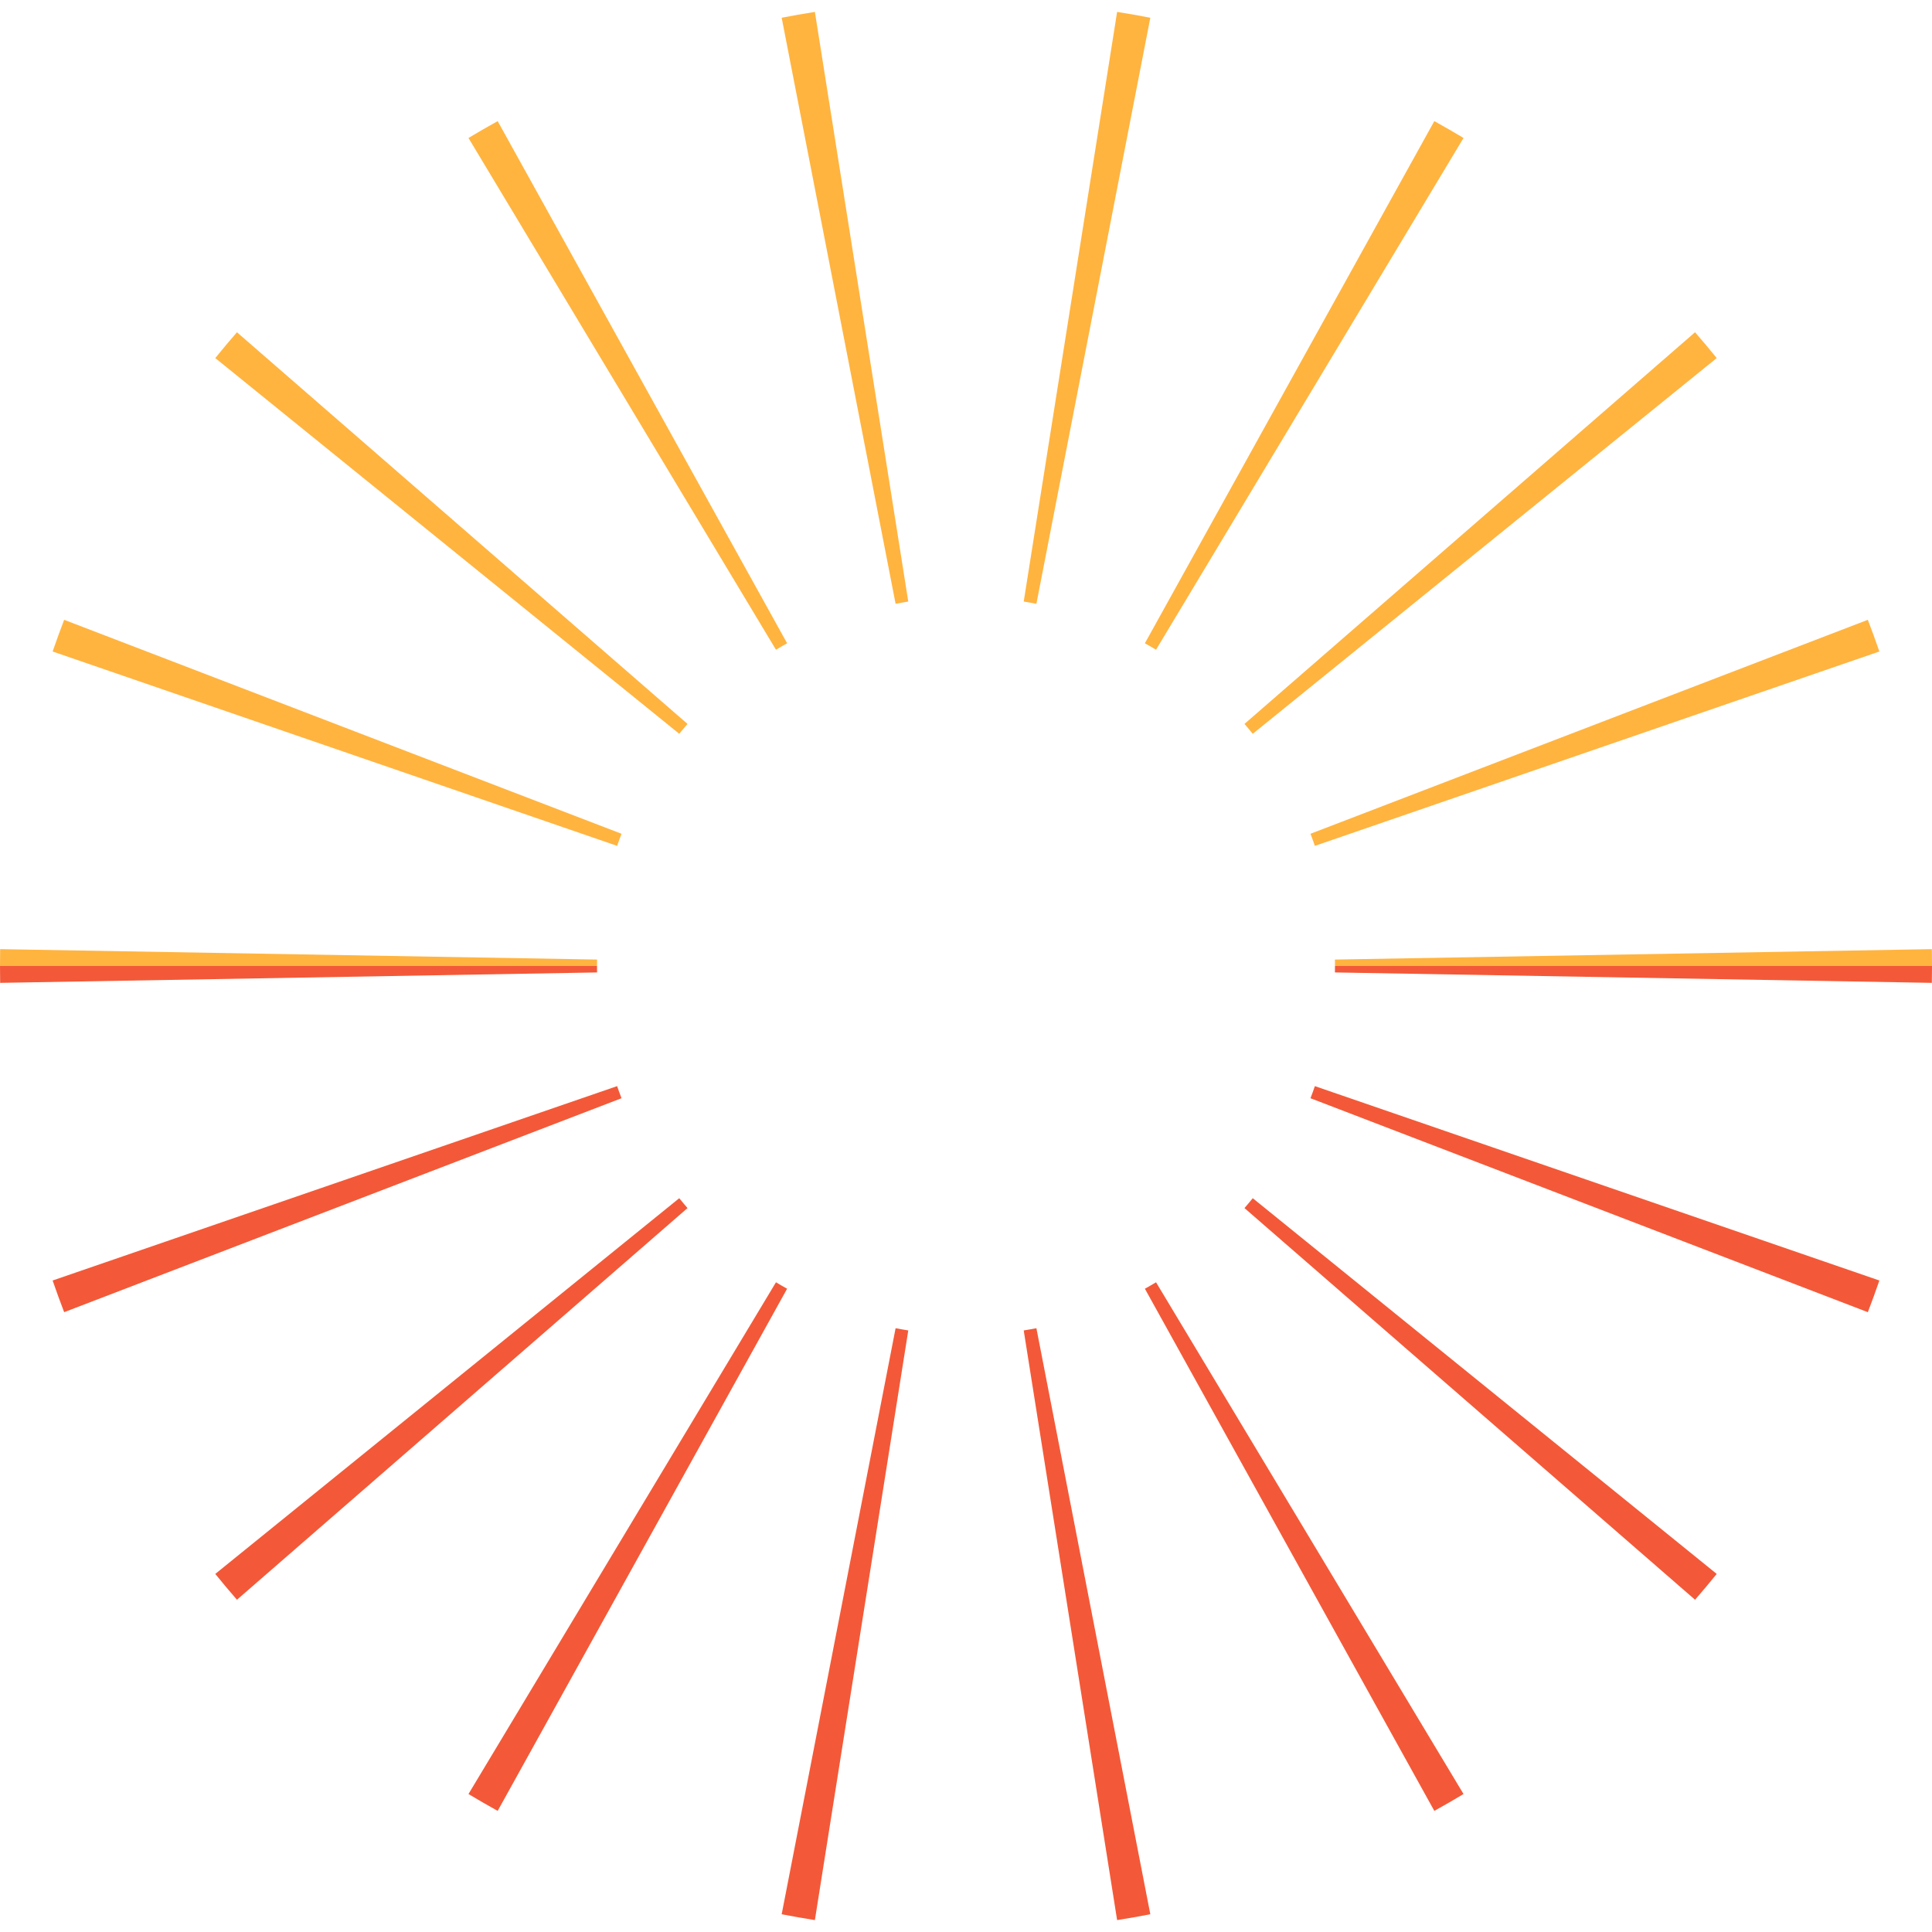 <svg xmlns:xlink="http://www.w3.org/1999/xlink" xmlns="http://www.w3.org/2000/svg" xmlns:svg="http://www.w3.org/2000/svg" width="512px" height="512px" viewBox="0 0 512 512" id="wholenature-logo"><defs id="wholenature-defs"><linearGradient id="wholenature-sunrays-upper"><stop stop-color="#ffb440" id="stop-color-top"></stop></linearGradient><linearGradient id="wholenature-sunrays-lower"><stop stop-color="#f35938" id="stop-color-bottom"></stop></linearGradient></defs><g id="wholenature.org"><polygon id="wn-sunray-test" points="93.487,0.033 96,0 98.513,0.033 97.047,56.014 96,56 94.953,56.014" style="fill-opacity:0" fill="url(#wholenature-sunrays-upper)"></polygon><polygon id="wn-sunray-01" points="296.047,3.152 300.454,3.889 304.847,4.703 274.658,160.013 272.98,159.702 271.297,159.421" style="fill-opacity:1" fill="url(#wholenature-sunrays-upper)"></polygon><polygon id="wn-sunray-02" points="380.111,32.097 384,34.297 387.85,36.565 306.362,172.183 304.892,171.317 303.406,170.477" style="fill-opacity:1" fill="url(#wholenature-sunrays-upper)"></polygon><polygon id="wn-sunray-03" points="449.206,88.049 452.107,91.446 454.949,94.894 331.992,194.463 330.906,193.146 329.798,191.848" style="fill-opacity:1" fill="url(#wholenature-sunrays-upper)"></polygon><polygon id="wn-sunray-04" points="494.997,164.258 496.561,168.443 498.053,172.655 348.456,224.165 347.886,222.556 347.289,220.958" style="fill-opacity:1" fill="url(#wholenature-sunrays-upper)"></polygon><polygon id="wn-sunray-05a" points="511.961,251.532 512,256 353.783,256 353.768,254.293" style="fill-opacity:1" fill="url(#wholenature-sunrays-upper)"></polygon><polygon id="wn-sunray-05b" points="512,256 511.961,260.468 353.768,257.707 353.783,256" style="fill-opacity:1" fill="url(#wholenature-sunrays-lower)"></polygon><polygon id="wn-sunray-06" points="498.053,339.345 496.561,343.557 494.997,347.742 347.289,291.042 347.886,289.444 348.456,287.835" style="fill-opacity:1" fill="url(#wholenature-sunrays-lower)"></polygon><polygon id="wn-sunray-07" points="454.949,417.106 452.107,420.554 449.206,423.951 329.798,320.152 330.906,318.854 331.992,317.537" style="fill-opacity:1" fill="url(#wholenature-sunrays-lower)"></polygon><polygon id="wn-sunray-08" points="387.85,475.435 384,477.703 380.111,479.903 303.406,341.523 304.892,340.683 306.362,339.817" style="fill-opacity:1" fill="url(#wholenature-sunrays-lower)"></polygon><polygon id="wn-sunray-09" points="304.847,507.297 300.454,508.111 296.047,508.848 271.297,352.579 272.98,352.298 274.658,351.987" style="fill-opacity:1" fill="url(#wholenature-sunrays-lower)"></polygon><polygon id="wn-sunray-10" points="215.953,508.848 211.546,508.111 207.153,507.297 237.342,351.987 239.02,352.298 240.703,352.579" style="fill-opacity:1" fill="url(#wholenature-sunrays-lower)"></polygon><polygon id="wn-sunray-11" points="131.889,479.903 128,477.703 124.15,475.435 205.638,339.817 207.108,340.683 208.594,341.523" style="fill-opacity:1" fill="url(#wholenature-sunrays-lower)"></polygon><polygon id="wn-sunray-12" points="62.794,423.951 59.893,420.554 57.051,417.106 180.008,317.537 181.094,318.854 182.202,320.152" style="fill-opacity:1" fill="url(#wholenature-sunrays-lower)"></polygon><polygon id="wn-sunray-13" points="17.003,347.742 15.439,343.557 13.947,339.345 163.544,287.835 164.114,289.444 164.711,291.042" style="fill-opacity:1" fill="url(#wholenature-sunrays-lower)"></polygon><polygon id="wn-sunray-14a" points="0.039,260.468 0,256 158.217,256 158.232,257.707" style="fill-opacity:1" fill="url(#wholenature-sunrays-lower)"></polygon><polygon id="wn-sunray-14b" points="0,256 0.039,251.532 158.232,254.293 158.217,256" style="fill-opacity:1" fill="url(#wholenature-sunrays-upper)"></polygon><polygon id="wn-sunray-15" points="13.947,172.655 15.439,168.443 17.003,164.258 164.711,220.958 164.114,222.556 163.544,224.165" style="fill-opacity:1" fill="url(#wholenature-sunrays-upper)"></polygon><polygon id="wn-sunray-16" points="57.051,94.894 59.893,91.446 62.794,88.049 182.202,191.848 181.094,193.146 180.008,194.463" style="fill-opacity:1" fill="url(#wholenature-sunrays-upper)"></polygon><polygon id="wn-sunray-17" points="124.15,36.565 128,34.297 131.889,32.097 208.594,170.477 207.108,171.317 205.638,172.183" style="fill-opacity:1" fill="url(#wholenature-sunrays-upper)"></polygon><polygon id="wn-sunray-18" points="207.153,4.703 211.546,3.889 215.953,3.152 240.703,159.421 239.02,159.702 237.342,160.013" style="fill-opacity:1" fill="url(#wholenature-sunrays-upper)"></polygon></g></svg>